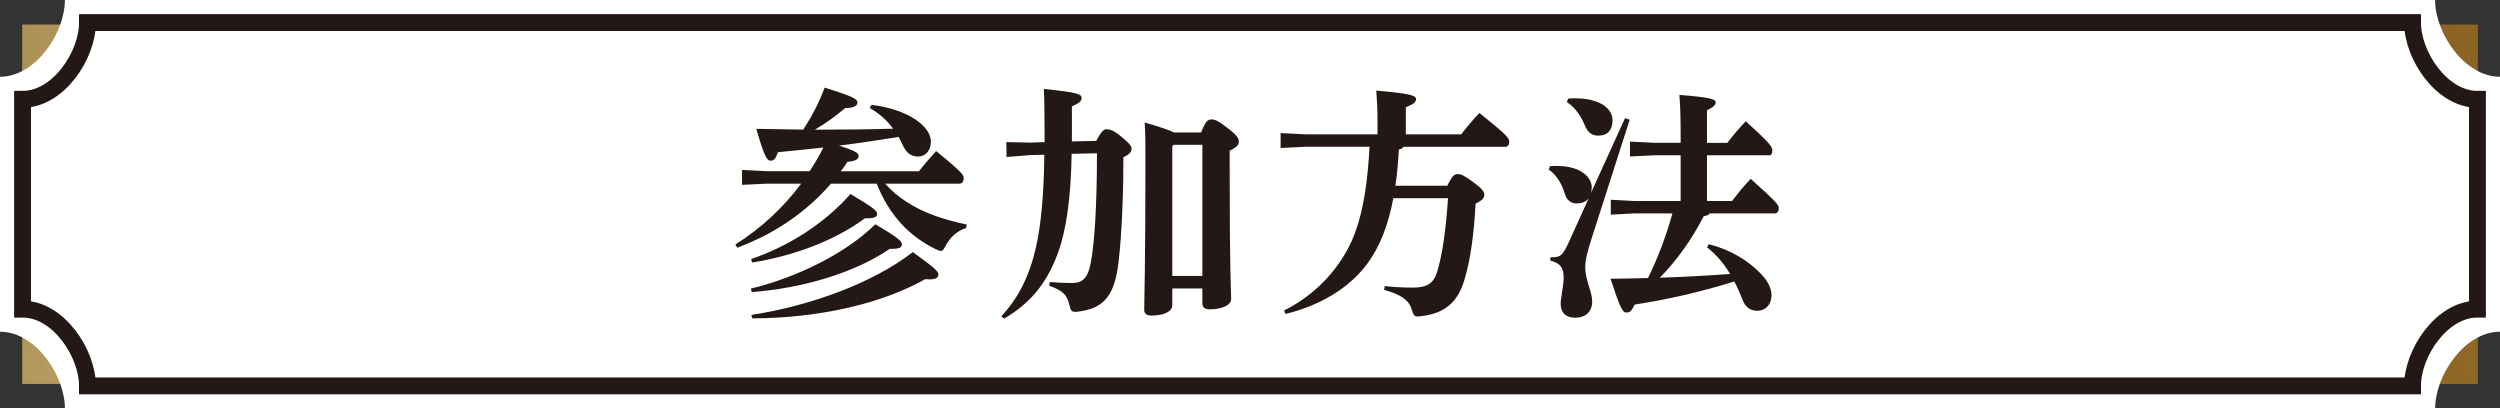 <?xml version="1.0" encoding="UTF-8"?><svg id="_レイヤー_2" xmlns="http://www.w3.org/2000/svg" xmlns:xlink="http://www.w3.org/1999/xlink" viewBox="0 0 588.51 96.16"><rect x="0" y="0" width="588.51" height="96.16" fill="#333333" stroke="none"/><defs><style>.cls-1{fill:url(#_名称未設定グラデーション_11);}.cls-1,.cls-2,.cls-3{stroke-width:0px;}.cls-4{fill:none;stroke:#231815;stroke-miterlimit:10;stroke-width:3.97px;}.cls-2{fill:#231815;}.cls-3{fill:#fff;}</style><linearGradient id="_名称未設定グラデーション_11" x1="-107.45" y1="-42.98" x2="786.77" y2="159.71" gradientUnits="userSpaceOnUse"><stop offset="0" stop-color="#ddbf7b"/><stop offset="0" stop-color="#8a6226"/><stop offset=".42" stop-color="#f9f7bf"/><stop offset=".68" stop-color="#815b25"/><stop offset=".87" stop-color="#a17824"/><stop offset="1" stop-color="#c69e47"/></linearGradient></defs><g id="_レイヤー_1-2"><rect class="cls-1" x="5.23" y="5.78" width="578.06" height="84.6"/><path class="cls-3" d="m588.51,78.09V18.07c-8.44,0-15.28-10.35-15.28-18.07H15.28c0,7.72-6.84,18.07-15.28,18.07v60.02c8.44,0,15.28,10.35,15.28,18.07h557.96c0-7.72,6.84-18.07,15.28-18.07Z"/><path class="cls-4" d="m583.2,72.77V23.38c-8.44,0-15.28-10.35-15.28-18.07H20.59c0,7.72-6.84,18.07-15.28,18.07v49.39c8.44,0,15.28,10.35,15.28,18.07h547.33c0-7.72,6.84-18.07,15.28-18.07Z"/><path class="cls-2" d="m190.61,40.28c1.17-1.81,2.28-3.63,3.22-5.56-3.63.41-7.14.76-10.7,1.11-.53,1.52-.94,1.99-1.7,1.99-.82,0-1.4-.53-3.39-7.49,3.92.06,7.6.12,11.05.18,2.22-3.45,3.68-6.26,5.03-9.88,7.19,2.22,7.72,2.75,7.72,3.57,0,.7-.88,1.23-2.87,1.23-2.16,1.81-4.5,3.57-7.14,5.09h1.52c5.91,0,11.29-.06,16.9-.23-1.46-1.99-3.33-3.63-5.5-4.85l.41-.76c8.6,1.05,13.98,5.03,13.98,8.66,0,2.22-1.4,3.51-2.98,3.51s-2.75-.7-3.68-2.75c-.29-.64-.64-1.29-.94-1.87-4.68.76-9.36,1.46-14.04,2.05,4.21,1.34,4.62,1.81,4.62,2.46s-.53,1.17-2.63,1.35c-.47.76-.99,1.52-1.58,2.22h18.42c1.17-1.52,2.69-3.28,4.04-4.74,6.08,4.91,6.49,5.67,6.49,6.32,0,.7-.29,1.34-.94,1.34h-17.55c1.4,1.64,3.1,3.04,4.91,4.21,4.33,2.87,9.3,4.33,14.33,5.44l-.23.82c-2.11.64-3.74,2.22-4.74,4.09-.53.94-.7,1.29-1.17,1.29-.29,0-.64-.18-1.17-.41-6.55-3.16-11.17-8.42-13.92-15.44h-10.76c-3.51,4.04-7.6,7.49-12.11,10.24-3.16,1.99-6.49,3.51-9.94,4.85l-.47-.76c6.02-3.8,11.23-8.6,15.5-14.33h-8.07l-5.85.29v-3.51l5.85.29h10.06Zm-13.86,27.66c10.88-2.63,22.46-8.36,29.3-15.15,5.67,3.33,6.26,4.04,6.26,4.74s-.53,1.05-2.4,1.05h-.47c-8.42,5.79-20.88,9.3-32.46,10.18l-.23-.82Zm.06-6.96c8.66-2.92,17.25-8.31,23.4-15.32,5.67,3.39,6.26,3.98,6.26,4.68s-.53,1.05-2.4,1.05h-.47c-7.02,5.21-16.67,8.83-26.55,10.41l-.23-.82Zm.06,13.16c13.86-2.16,28.48-7.43,38.02-14.8,5.32,3.86,6.02,4.56,6.02,5.32,0,.64-.53,1.11-2.16,1.11-.29,0-.58-.06-.94-.06-10.47,5.91-25.33,9.18-40.71,9.24l-.23-.82Z"/><path class="cls-2" d="m252.27,36.19c-.18,10.88-1.35,18.31-3.28,23.51-2.87,7.72-7.02,11.99-12.63,15.32l-.64-.58c3.92-4.15,6.61-9.42,8.13-16.14,1.11-4.85,1.87-11.7,1.99-21.87l-3.04.06-5.85.47-.06-3.51,5.79.12,3.22-.12v-1.05c0-5.44-.06-9.59-.18-11.46,8.01.82,8.89,1.23,8.89,2.11,0,.76-.47,1.17-2.28,1.99v8.25l5.73-.12c1.17-2.22,1.75-2.75,2.4-2.75.7,0,1.7.23,3.51,1.75,2.16,1.81,2.4,2.28,2.4,2.87,0,.76-.47,1.29-1.93,1.99v1.34c0,10.29-.64,20.35-1.35,24.92-1.05,6.61-3.57,9.36-9.24,10.06-.29.06-.53.06-.76.06-.88,0-1.05-.35-1.35-1.64-.58-2.34-1.46-3.33-4.74-4.5l.12-.88c2.16.18,3.45.23,5.26.23,2.28,0,3.68-.94,4.39-4.74.88-4.62,1.46-13.51,1.46-25.79l-5.97.12Zm30.47-5.03c1.11-2.75,1.64-3.04,2.4-3.04.88,0,1.52.23,3.8,1.99,2.28,1.75,2.69,2.46,2.69,3.22,0,.82-.58,1.4-2.16,2.16v4.33c0,25.38.35,29.24.35,30.53,0,1.52-2.16,2.46-5.03,2.46-1.17,0-1.75-.47-1.75-1.4v-3.51h-7.08v3.98c0,1.46-1.99,2.4-4.91,2.4-1.17,0-1.7-.47-1.7-1.34,0-2.16.29-9.83.29-35.27,0-3.8,0-6.32-.18-8.83,3.86,1.11,5.85,1.81,6.9,2.34h6.38Zm-6.49,2.92l-.29.35v30.53h7.08v-30.88h-6.78Z"/><path class="cls-2" d="m307.31,34.55l-5.85.29v-3.51l5.85.29h16.96v-3.16c0-2.75-.12-5.03-.29-7.14,8.01.7,9.36,1.17,9.36,1.99s-.64,1.23-2.4,1.93v6.38h13.04c1.35-1.75,2.75-3.45,4.27-5.03,6.26,5.03,7.02,5.85,7.02,6.73,0,.82-.35,1.23-.82,1.23h-24.04c-.23.35-.53.53-1.11.64-.18,3.1-.41,5.91-.82,8.54h12.22c1.11-2.34,1.75-2.75,2.34-2.75.94,0,1.46.23,3.74,1.87,2.16,1.58,2.63,2.28,2.63,2.98,0,.76-.47,1.35-2.05,2.11-.35,6.73-1.17,13.28-2.69,18.13-1.52,4.91-4.39,7.72-10.18,8.36-.29.06-.53.06-.76.06-.88,0-.99-.35-1.4-1.64-.7-2.22-2.4-3.45-6.49-4.62l.12-.88c2.22.23,4.15.35,6.73.35,3.16,0,4.8-.99,5.61-3.68,1.23-3.98,2.05-9.77,2.57-17.37h-12.87c-1.23,6.43-3.16,11.35-6.02,15.26-4.44,6.14-11.64,10.12-19.36,11.99l-.35-.82c5.97-2.92,11.4-7.9,14.86-14.21,2.81-5.15,4.62-12.17,5.26-24.33h-15.09Z"/><path class="cls-2" d="m373.99,46.66c-.59.82-1.58,1.23-2.92,1.23s-2.34-.94-2.69-2.22c-.7-2.4-2.05-4.62-3.8-5.73l.29-.82c.53-.06,1.05-.06,1.58-.06,5.61,0,8.25,2.63,8.25,5.03,0,.35-.06.76-.18,1.34l8.01-17.6,1.11.35-8.95,27.9c-1.05,3.22-1.52,5.21-1.52,6.84,0,2.98,1.64,5.79,1.64,8.01,0,2.46-1.52,3.86-4.09,3.86-2.22,0-3.33-1.34-3.33-3.22,0-1.58.7-4.21.7-6.2,0-2.28-.7-3.39-3.16-4.04l.06-.76c2.34,0,2.81-.23,4.45-3.86l4.56-10.06Zm-4.86-23.45c.64-.06,1.23-.06,1.81-.06,5.61,0,8.66,2.4,8.66,5.15,0,2.46-1.29,3.63-3.33,3.63-1.52,0-2.51-.7-3.27-2.57-.82-2.05-2.28-4.15-4.15-5.32l.29-.82Zm33.1,34.27c4.97,1.23,9.24,3.8,12.22,6.9,1.7,1.75,2.57,3.45,2.57,5.15,0,2.11-1.34,3.63-3.39,3.63-1.52,0-2.75-.82-3.39-2.51-.59-1.52-1.23-2.98-1.99-4.39-8.42,2.63-15.97,4.27-23.45,5.44-.7,1.52-1.11,1.87-1.99,1.87-.82,0-1.46-1.11-3.68-7.95,3.1-.06,6.02-.06,8.83-.17,1.17-2.46,2.28-4.97,3.22-7.49.94-2.52,1.81-5.15,2.51-7.72h-9.06l-5.44.29v-3.51l5.44.29h11v-10.76h-6.08l-5.85.29v-3.51l5.85.29h6.08v-1.75c0-3.68-.06-6.49-.29-9.53,7.6.58,8.54,1.11,8.54,1.7s-.35,1.11-2.05,1.93v7.66h4.79c1.29-1.7,2.98-3.68,4.33-5.09,6.14,5.56,6.26,6.08,6.26,6.96,0,.64-.23,1.05-.64,1.05h-14.74v10.76h5.91c1.29-1.7,2.75-3.51,4.39-5.21,6.38,5.73,6.61,6.2,6.61,6.9s-.35,1.23-.94,1.23h-15.32c-.23.35-.7.58-1.4.64-2.98,5.79-6.55,10.64-10.35,14.5,5.56-.18,11.05-.47,16.55-.88-1.46-2.4-3.22-4.56-5.44-6.26l.41-.76Z"/></g></svg>
